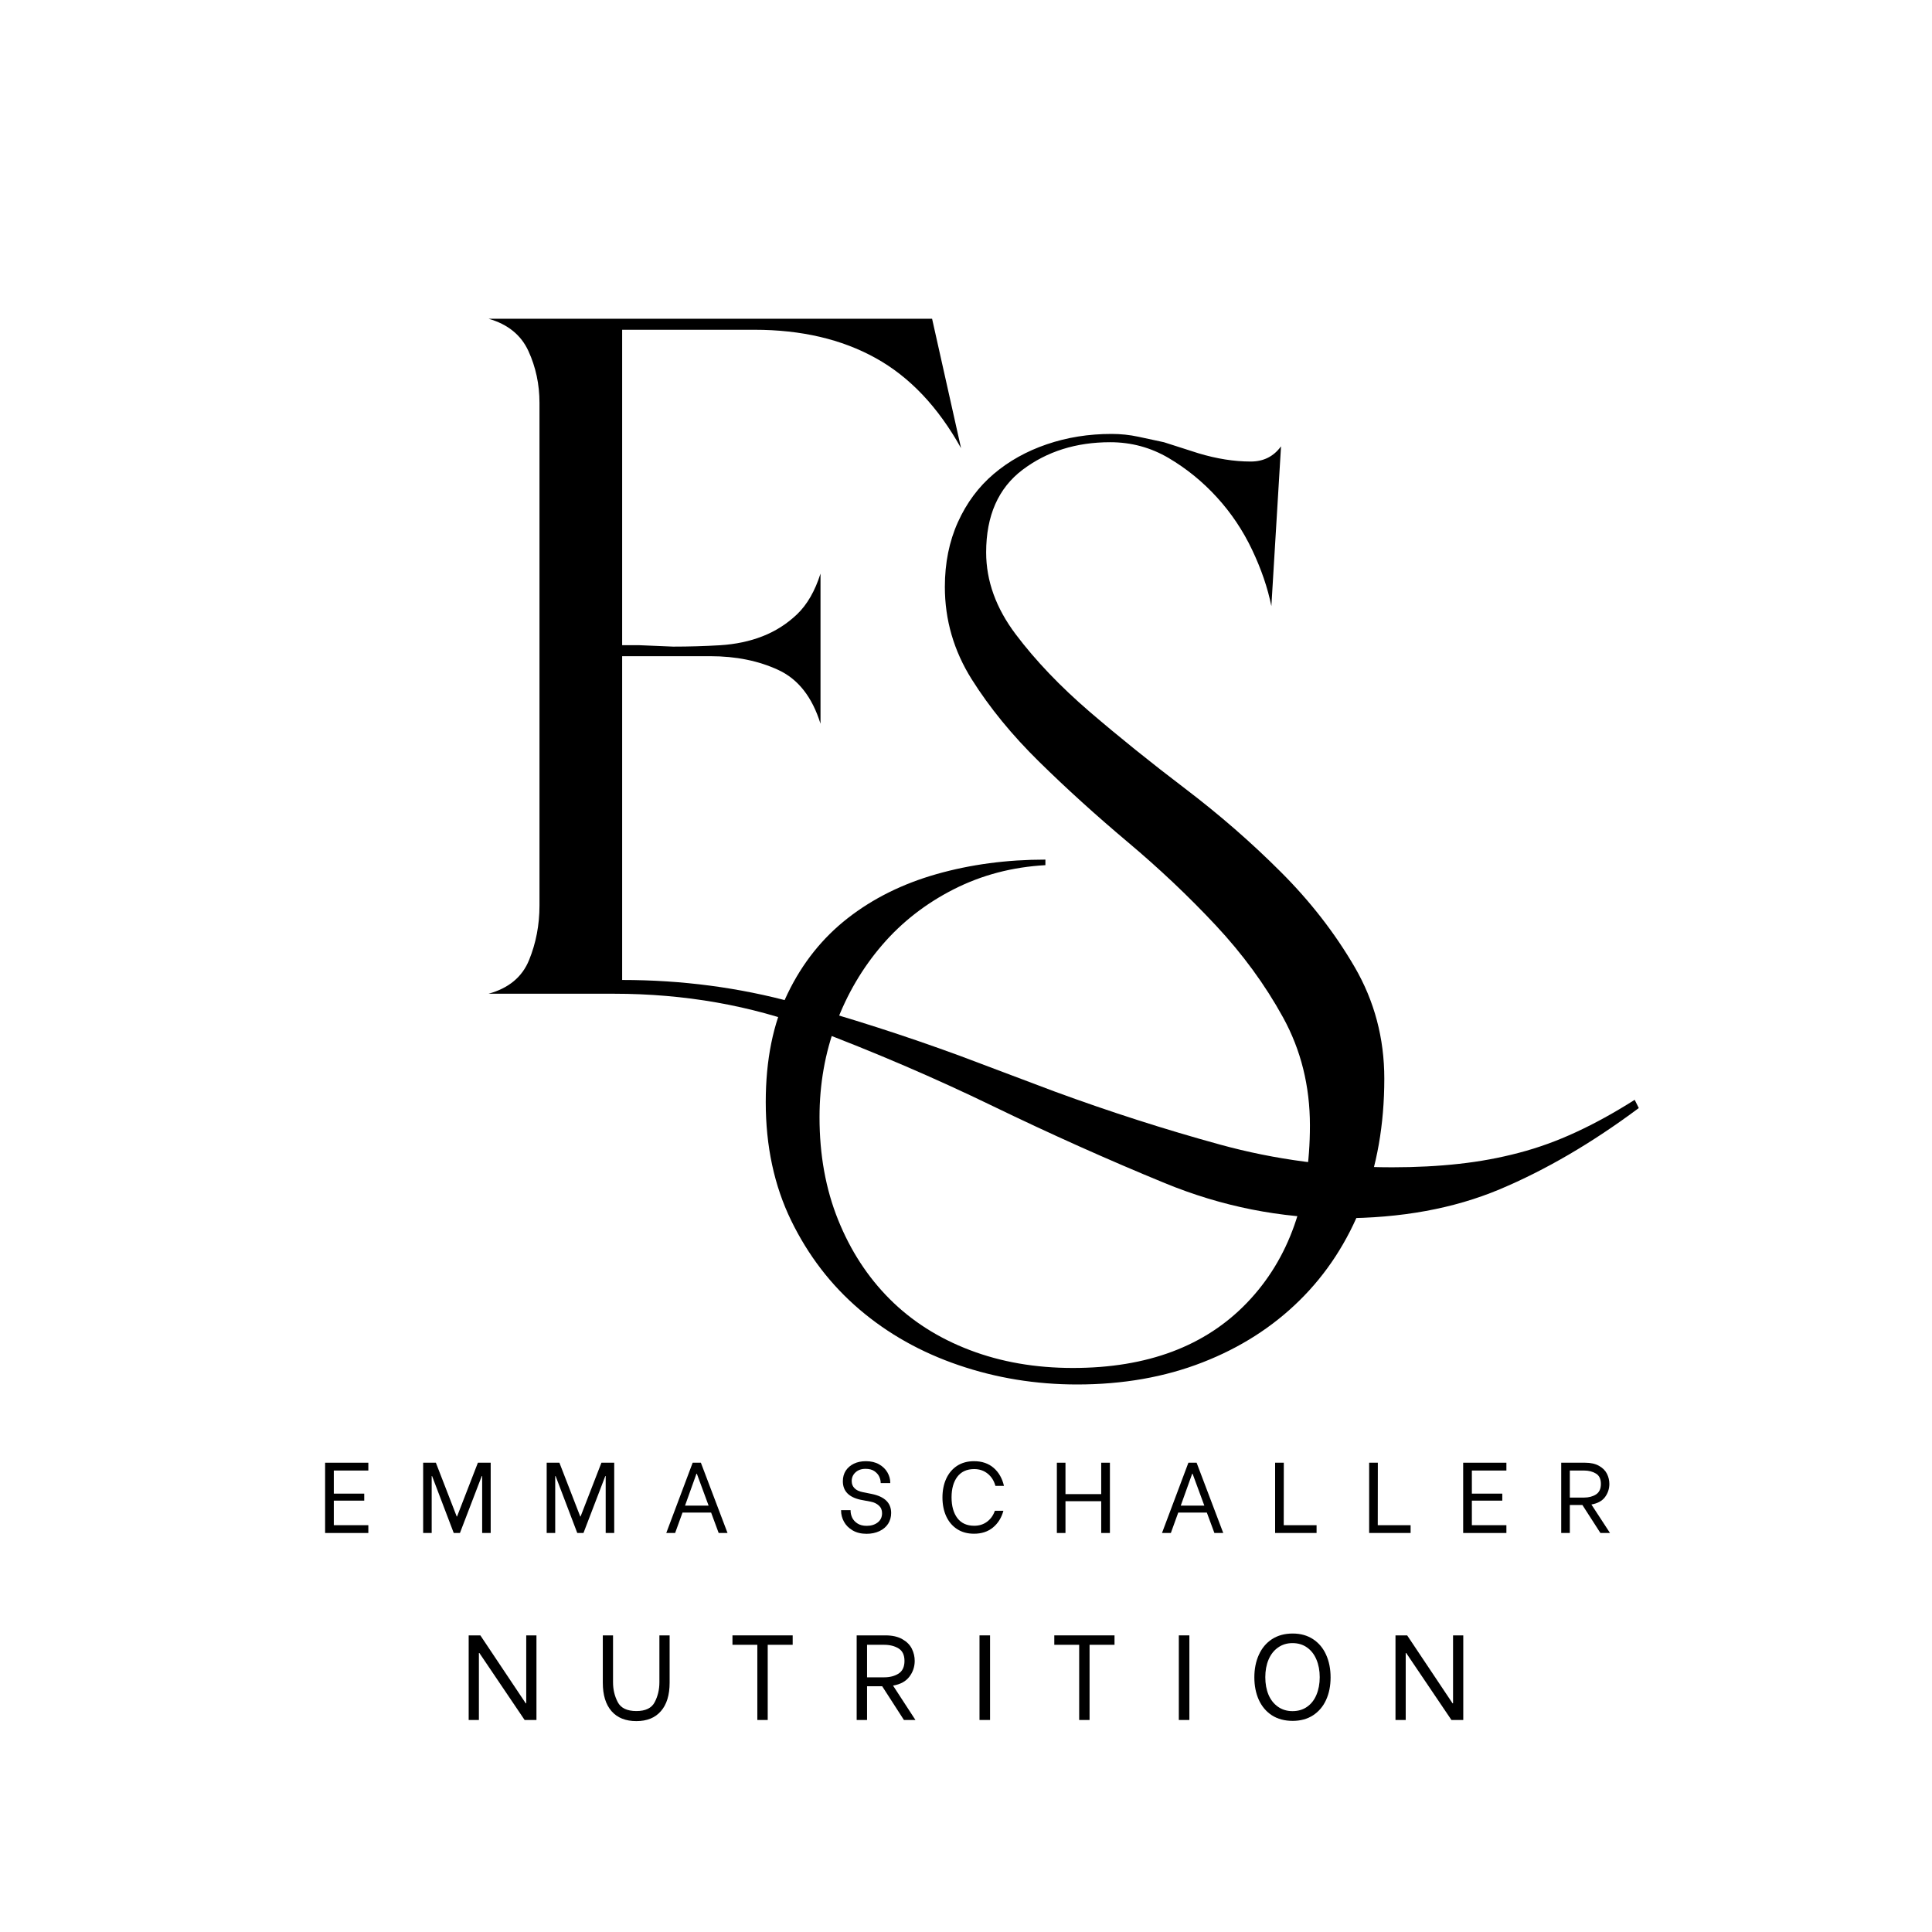 <svg xmlns="http://www.w3.org/2000/svg" xmlns:xlink="http://www.w3.org/1999/xlink" width="500" zoomAndPan="magnify" viewBox="0 0 375 375" height="500" preserveAspectRatio="xMidYMid meet" version="1.2"><defs/><g id="13d00aa1e9"><g style="fill:#000000;fill-opacity:1;"><g transform="translate(143.287, 218.459)"><path style="stroke:none" d="M 125.406 -9.094 C 125.406 -0.176 123.977 7.93 121.125 15.234 C 118.27 22.547 114.211 28.785 108.953 33.953 C 103.703 39.129 97.422 43.141 90.109 45.984 C 82.797 48.836 74.688 50.266 65.781 50.266 C 57.758 50.266 50.094 49.016 42.781 46.516 C 35.469 44.023 29.047 40.414 23.516 35.688 C 17.992 30.969 13.582 25.223 10.281 18.453 C 6.988 11.68 5.344 4.016 5.344 -4.547 C 5.344 -12.742 6.77 -19.785 9.625 -25.672 C 12.477 -31.555 16.352 -36.41 21.25 -40.234 C 26.156 -44.066 31.906 -46.922 38.5 -48.797 C 45.094 -50.672 52.133 -51.609 59.625 -51.609 L 59.625 -50.531 C 53.207 -50.176 47.281 -48.617 41.844 -45.859 C 36.406 -43.098 31.77 -39.488 27.938 -35.031 C 24.102 -30.57 21.117 -25.488 18.984 -19.781 C 16.848 -14.082 15.781 -8.023 15.781 -1.609 C 15.781 5.703 16.984 12.344 19.391 18.312 C 21.797 24.289 25.133 29.414 29.406 33.688 C 33.688 37.969 38.859 41.266 44.922 43.578 C 50.984 45.898 57.664 47.062 64.969 47.062 C 79.414 47.062 90.691 42.828 98.797 34.359 C 106.91 25.891 110.969 14.438 110.969 0 C 110.969 -7.664 109.227 -14.66 105.75 -20.984 C 102.27 -27.316 97.898 -33.289 92.641 -38.906 C 87.391 -44.52 81.688 -49.91 75.531 -55.078 C 69.383 -60.254 63.68 -65.426 58.422 -70.594 C 53.16 -75.758 48.789 -81.102 45.312 -86.625 C 41.844 -92.156 40.109 -98.129 40.109 -104.547 C 40.109 -109.18 40.953 -113.367 42.641 -117.109 C 44.336 -120.859 46.656 -123.977 49.594 -126.469 C 52.539 -128.969 55.973 -130.883 59.891 -132.219 C 63.816 -133.562 68.008 -134.234 72.469 -134.234 C 74.25 -134.234 75.984 -134.051 77.672 -133.688 C 79.367 -133.332 81.02 -132.977 82.625 -132.625 L 89.312 -130.484 C 92.875 -129.41 96.258 -128.875 99.469 -128.875 C 101.969 -128.875 103.93 -129.859 105.359 -131.828 L 103.484 -100.812 C 102.766 -104.375 101.516 -108.023 99.734 -111.766 C 97.953 -115.516 95.68 -118.898 92.922 -121.922 C 90.16 -124.953 87.039 -127.492 83.562 -129.547 C 80.082 -131.598 76.297 -132.625 72.203 -132.625 C 65.598 -132.625 59.93 -130.844 55.203 -127.281 C 50.484 -123.719 48.125 -118.367 48.125 -111.234 C 48.125 -105.711 50.039 -100.41 53.875 -95.328 C 57.707 -90.242 62.473 -85.25 68.172 -80.344 C 73.879 -75.445 80.078 -70.457 86.766 -65.375 C 93.453 -60.289 99.645 -54.895 105.344 -49.188 C 111.051 -43.488 115.82 -37.344 119.656 -30.75 C 123.488 -24.156 125.406 -16.938 125.406 -9.094 Z M 125.406 -9.094 "/></g></g><g style="fill:#000000;fill-opacity:1;"><g transform="translate(85.729, 192.883)"><path style="stroke:none" d="M 232.359 22.188 C 223.266 28.969 214.258 34.227 205.344 37.969 C 196.438 41.707 186.191 43.578 174.609 43.578 C 162.836 43.578 151.426 41.305 140.375 36.766 C 129.32 32.223 118.18 27.234 106.953 21.797 C 95.723 16.359 84.094 11.363 72.062 6.812 C 60.031 2.27 47.148 0 33.422 0 L 9.094 0 C 13.008 -1.07 15.633 -3.254 16.969 -6.547 C 18.312 -9.848 18.984 -13.367 18.984 -17.109 L 18.984 -114.703 C 18.984 -118.273 18.27 -121.617 16.844 -124.734 C 15.414 -127.859 12.832 -129.953 9.094 -131.016 L 95.188 -131.016 L 100.812 -105.891 C 96.352 -113.91 90.82 -119.742 84.219 -123.391 C 77.625 -127.047 69.785 -128.875 60.703 -128.875 L 35.031 -128.875 L 35.031 -67.656 L 38.234 -67.656 L 44.922 -67.375 C 47.953 -67.375 50.984 -67.461 54.016 -67.641 C 57.047 -67.828 59.805 -68.41 62.297 -69.391 C 64.797 -70.367 67.023 -71.789 68.984 -73.656 C 70.941 -75.531 72.457 -78.16 73.531 -81.547 L 73.531 -52.406 C 71.926 -57.57 69.207 -61.047 65.375 -62.828 C 61.539 -64.617 57.129 -65.516 52.141 -65.516 L 35.031 -65.516 L 35.031 -2.672 C 46.613 -2.672 57.754 -1.203 68.453 1.734 C 79.148 4.68 89.844 8.113 100.531 12.031 L 118.984 18.984 C 129.68 22.91 140.379 26.344 151.078 29.281 C 161.773 32.219 172.914 33.688 184.5 33.688 C 189.133 33.688 193.457 33.461 197.469 33.016 C 201.477 32.578 205.352 31.863 209.094 30.875 C 212.844 29.895 216.539 28.555 220.188 26.859 C 223.844 25.172 227.633 23.082 231.562 20.594 Z M 232.359 22.188 "/></g></g><g style="fill:#000000;fill-opacity:1;"><g transform="translate(61.635, 297.554)"><path style="stroke:none" d="M 3.156 -12.125 L 3.156 -7.641 L 9.062 -7.641 L 9.062 -6.281 L 3.156 -6.281 L 3.156 -1.516 L 9.859 -1.516 L 9.859 0 L 1.469 0 L 1.469 -13.641 L 9.859 -13.641 L 9.859 -12.125 Z M 3.156 -12.125 "/></g></g><g style="fill:#000000;fill-opacity:1;"><g transform="translate(80.665, 297.554)"><path style="stroke:none" d="M 1.469 -13.641 L 3.938 -13.641 L 7.984 -3.203 L 8.047 -3.203 L 12.094 -13.641 L 14.578 -13.641 L 14.578 0 L 12.922 0 L 12.922 -11.047 L 12.844 -11.047 L 8.609 0 L 7.406 0 L 3.203 -11.047 L 3.125 -11.047 L 3.125 0 L 1.469 0 Z M 1.469 -13.641 "/></g></g><g style="fill:#000000;fill-opacity:1;"><g transform="translate(104.642, 297.554)"><path style="stroke:none" d="M 1.469 -13.641 L 3.938 -13.641 L 7.984 -3.203 L 8.047 -3.203 L 12.094 -13.641 L 14.578 -13.641 L 14.578 0 L 12.922 0 L 12.922 -11.047 L 12.844 -11.047 L 8.609 0 L 7.406 0 L 3.203 -11.047 L 3.125 -11.047 L 3.125 0 L 1.469 0 Z M 1.469 -13.641 "/></g></g><g style="fill:#000000;fill-opacity:1;"><g transform="translate(128.619, 297.554)"><path style="stroke:none" d="M 9.406 -3.969 L 3.859 -3.969 L 2.422 0 L 0.703 0 L 5.828 -13.641 L 7.422 -13.641 L 12.594 0 L 10.875 0 Z M 8.922 -5.312 L 6.641 -11.5 L 6.562 -11.5 L 4.344 -5.312 Z M 8.922 -5.312 "/></g></g><g style="fill:#000000;fill-opacity:1;"><g transform="translate(149.811, 297.554)"><path style="stroke:none" d=""/></g></g><g style="fill:#000000;fill-opacity:1;"><g transform="translate(162.238, 297.554)"><path style="stroke:none" d="M 5.969 0.156 C 4.914 0.156 4.016 -0.062 3.266 -0.5 C 2.516 -0.938 1.953 -1.5 1.578 -2.188 C 1.203 -2.875 1.016 -3.594 1.016 -4.344 L 1.016 -4.438 L 2.859 -4.438 L 2.859 -4.344 C 2.859 -3.883 2.961 -3.426 3.172 -2.969 C 3.391 -2.52 3.734 -2.145 4.203 -1.844 C 4.672 -1.539 5.27 -1.391 6 -1.391 C 6.852 -1.391 7.562 -1.609 8.125 -2.047 C 8.688 -2.484 8.969 -3.082 8.969 -3.844 C 8.969 -4.469 8.758 -4.961 8.344 -5.328 C 7.938 -5.703 7.414 -5.953 6.781 -6.078 L 4.797 -6.453 C 2.504 -6.953 1.359 -8.148 1.359 -10.047 C 1.359 -10.828 1.547 -11.508 1.922 -12.094 C 2.305 -12.676 2.832 -13.129 3.5 -13.453 C 4.164 -13.773 4.941 -13.938 5.828 -13.938 C 6.828 -13.938 7.68 -13.734 8.391 -13.328 C 9.109 -12.922 9.648 -12.395 10.016 -11.75 C 10.379 -11.113 10.562 -10.453 10.562 -9.766 L 10.562 -9.688 L 8.703 -9.688 L 8.703 -9.734 C 8.703 -10.129 8.609 -10.531 8.422 -10.938 C 8.234 -11.344 7.922 -11.695 7.484 -12 C 7.055 -12.301 6.484 -12.453 5.766 -12.453 C 4.953 -12.453 4.301 -12.223 3.812 -11.766 C 3.32 -11.316 3.078 -10.754 3.078 -10.078 C 3.078 -9.504 3.266 -9.035 3.641 -8.672 C 4.016 -8.305 4.531 -8.062 5.188 -7.938 L 6.969 -7.578 C 9.477 -7.066 10.734 -5.836 10.734 -3.891 C 10.734 -3.098 10.535 -2.395 10.141 -1.781 C 9.742 -1.176 9.18 -0.703 8.453 -0.359 C 7.723 -0.016 6.895 0.156 5.969 0.156 Z M 5.969 0.156 "/></g></g><g style="fill:#000000;fill-opacity:1;"><g transform="translate(181.852, 297.554)"><path style="stroke:none" d="M 7.203 0.141 C 5.93 0.141 4.832 -0.16 3.906 -0.766 C 2.988 -1.367 2.285 -2.203 1.797 -3.266 C 1.316 -4.336 1.078 -5.547 1.078 -6.891 C 1.078 -8.242 1.316 -9.453 1.797 -10.516 C 2.285 -11.586 2.988 -12.426 3.906 -13.031 C 4.832 -13.633 5.93 -13.938 7.203 -13.938 C 8.742 -13.938 10.016 -13.504 11.016 -12.641 C 12.016 -11.773 12.68 -10.609 13.016 -9.141 L 11.359 -9.141 C 11.086 -10.141 10.586 -10.93 9.859 -11.516 C 9.129 -12.109 8.254 -12.406 7.234 -12.406 C 5.816 -12.406 4.727 -11.91 3.969 -10.922 C 3.219 -9.93 2.844 -8.598 2.844 -6.922 C 2.844 -5.234 3.219 -3.891 3.969 -2.891 C 4.727 -1.898 5.816 -1.406 7.234 -1.406 C 8.203 -1.406 9.035 -1.664 9.734 -2.188 C 10.441 -2.719 10.945 -3.426 11.25 -4.312 L 12.906 -4.312 C 12.539 -2.957 11.863 -1.875 10.875 -1.062 C 9.895 -0.258 8.672 0.141 7.203 0.141 Z M 7.203 0.141 "/></g></g><g style="fill:#000000;fill-opacity:1;"><g transform="translate(203.667, 297.554)"><path style="stroke:none" d="M 11.766 -13.641 L 11.766 0 L 10.078 0 L 10.078 -6.172 L 3.141 -6.172 L 3.141 0 L 1.469 0 L 1.469 -13.641 L 3.141 -13.641 L 3.141 -7.547 L 10.078 -7.547 L 10.078 -13.641 Z M 11.766 -13.641 "/></g></g><g style="fill:#000000;fill-opacity:1;"><g transform="translate(224.839, 297.554)"><path style="stroke:none" d="M 9.406 -3.969 L 3.859 -3.969 L 2.422 0 L 0.703 0 L 5.828 -13.641 L 7.422 -13.641 L 12.594 0 L 10.875 0 Z M 8.922 -5.312 L 6.641 -11.5 L 6.562 -11.5 L 4.344 -5.312 Z M 8.922 -5.312 "/></g></g><g style="fill:#000000;fill-opacity:1;"><g transform="translate(246.031, 297.554)"><path style="stroke:none" d="M 9.516 -1.516 L 9.516 0 L 1.469 0 L 1.469 -13.641 L 3.156 -13.641 L 3.141 -1.516 Z M 9.516 -1.516 "/></g></g><g style="fill:#000000;fill-opacity:1;"><g transform="translate(264.282, 297.554)"><path style="stroke:none" d="M 9.516 -1.516 L 9.516 0 L 1.469 0 L 1.469 -13.641 L 3.156 -13.641 L 3.141 -1.516 Z M 9.516 -1.516 "/></g></g><g style="fill:#000000;fill-opacity:1;"><g transform="translate(282.532, 297.554)"><path style="stroke:none" d="M 3.156 -12.125 L 3.156 -7.641 L 9.062 -7.641 L 9.062 -6.281 L 3.156 -6.281 L 3.156 -1.516 L 9.859 -1.516 L 9.859 0 L 1.469 0 L 1.469 -13.641 L 9.859 -13.641 L 9.859 -12.125 Z M 3.156 -12.125 "/></g></g><g style="fill:#000000;fill-opacity:1;"><g transform="translate(301.562, 297.554)"><path style="stroke:none" d="M 5.578 -5.438 L 3.141 -5.438 L 3.141 0 L 1.469 0 L 1.469 -13.641 L 6.094 -13.641 C 7.195 -13.641 8.102 -13.438 8.812 -13.031 C 9.52 -12.633 10.031 -12.125 10.344 -11.5 C 10.656 -10.875 10.812 -10.219 10.812 -9.531 C 10.812 -8.582 10.531 -7.727 9.969 -6.969 C 9.406 -6.219 8.523 -5.738 7.328 -5.531 L 10.938 0 L 9.078 0 Z M 3.141 -6.875 L 5.891 -6.875 C 6.805 -6.875 7.582 -7.078 8.219 -7.484 C 8.852 -7.891 9.172 -8.57 9.172 -9.531 C 9.172 -10.477 8.852 -11.145 8.219 -11.531 C 7.582 -11.926 6.805 -12.125 5.891 -12.125 L 3.141 -12.125 Z M 3.141 -6.875 "/></g></g><g style="fill:#000000;fill-opacity:1;"><g transform="translate(89.204, 333.848)"><path style="stroke:none" d="M 1.766 -16.422 L 4.031 -16.422 L 12.844 -3.234 L 12.938 -3.234 L 12.938 -16.422 L 14.922 -16.422 L 14.922 0 L 12.625 0 L 3.844 -13 L 3.75 -13 L 3.75 0 L 1.766 0 Z M 1.766 -16.422 "/></g></g><g style="fill:#000000;fill-opacity:1;"><g transform="translate(115.473, 333.848)"><path style="stroke:none" d="M 8.047 0.219 C 5.953 0.219 4.344 -0.426 3.219 -1.719 C 2.094 -3.008 1.531 -4.848 1.531 -7.234 L 1.531 -16.422 L 3.516 -16.422 L 3.516 -7.297 C 3.516 -5.922 3.816 -4.648 4.422 -3.484 C 5.023 -2.316 6.234 -1.734 8.047 -1.734 C 9.828 -1.734 11.016 -2.312 11.609 -3.469 C 12.211 -4.625 12.516 -5.898 12.516 -7.297 L 12.516 -16.422 L 14.5 -16.422 L 14.5 -7.234 C 14.5 -4.848 13.938 -3.008 12.812 -1.719 C 11.695 -0.426 10.109 0.219 8.047 0.219 Z M 8.047 0.219 "/></g></g><g style="fill:#000000;fill-opacity:1;"><g transform="translate(141.108, 333.848)"><path style="stroke:none" d="M 12.75 -14.594 L 7.906 -14.594 L 7.906 0 L 5.891 0 L 5.891 -14.594 L 1.062 -14.594 L 1.062 -16.422 L 12.75 -16.422 Z M 12.75 -14.594 "/></g></g><g style="fill:#000000;fill-opacity:1;"><g transform="translate(164.513, 333.848)"><path style="stroke:none" d="M 6.719 -6.547 L 3.781 -6.547 L 3.781 0 L 1.766 0 L 1.766 -16.422 L 7.344 -16.422 C 8.676 -16.422 9.77 -16.176 10.625 -15.688 C 11.477 -15.207 12.094 -14.594 12.469 -13.844 C 12.844 -13.094 13.031 -12.301 13.031 -11.469 C 13.031 -10.332 12.688 -9.312 12 -8.406 C 11.32 -7.5 10.266 -6.922 8.828 -6.672 L 13.172 0 L 10.938 0 Z M 3.781 -8.281 L 7.094 -8.281 C 8.195 -8.281 9.129 -8.52 9.891 -9 C 10.66 -9.488 11.047 -10.312 11.047 -11.469 C 11.047 -12.613 10.66 -13.422 9.891 -13.891 C 9.129 -14.359 8.195 -14.594 7.094 -14.594 L 3.781 -14.594 Z M 3.781 -8.281 "/></g></g><g style="fill:#000000;fill-opacity:1;"><g transform="translate(188.294, 333.848)"><path style="stroke:none" d="M 1.828 -16.422 L 3.875 -16.422 L 3.875 0 L 1.828 0 Z M 1.828 -16.422 "/></g></g><g style="fill:#000000;fill-opacity:1;"><g transform="translate(203.577, 333.848)"><path style="stroke:none" d="M 12.75 -14.594 L 7.906 -14.594 L 7.906 0 L 5.891 0 L 5.891 -14.594 L 1.062 -14.594 L 1.062 -16.422 L 12.75 -16.422 Z M 12.75 -14.594 "/></g></g><g style="fill:#000000;fill-opacity:1;"><g transform="translate(226.982, 333.848)"><path style="stroke:none" d="M 1.828 -16.422 L 3.875 -16.422 L 3.875 0 L 1.828 0 Z M 1.828 -16.422 "/></g></g><g style="fill:#000000;fill-opacity:1;"><g transform="translate(242.266, 333.848)"><path style="stroke:none" d="M 8.641 0.172 C 7.078 0.172 5.734 -0.188 4.609 -0.906 C 3.492 -1.633 2.645 -2.641 2.062 -3.922 C 1.488 -5.203 1.203 -6.656 1.203 -8.281 C 1.203 -9.906 1.492 -11.363 2.078 -12.656 C 2.66 -13.945 3.508 -14.957 4.625 -15.688 C 5.75 -16.414 7.086 -16.781 8.641 -16.781 C 10.172 -16.781 11.488 -16.414 12.594 -15.688 C 13.707 -14.957 14.551 -13.953 15.125 -12.672 C 15.707 -11.391 16 -9.922 16 -8.266 C 16 -6.617 15.707 -5.16 15.125 -3.891 C 14.551 -2.629 13.707 -1.633 12.594 -0.906 C 11.488 -0.188 10.172 0.172 8.641 0.172 Z M 8.609 -1.719 C 9.691 -1.719 10.629 -1.992 11.422 -2.547 C 12.223 -3.098 12.832 -3.875 13.25 -4.875 C 13.676 -5.883 13.891 -7.031 13.891 -8.312 C 13.891 -9.594 13.676 -10.734 13.25 -11.734 C 12.832 -12.734 12.223 -13.516 11.422 -14.078 C 10.629 -14.641 9.691 -14.922 8.609 -14.922 C 7.535 -14.922 6.598 -14.633 5.797 -14.062 C 4.992 -13.5 4.379 -12.711 3.953 -11.703 C 3.535 -10.703 3.328 -9.57 3.328 -8.312 C 3.328 -7.031 3.535 -5.891 3.953 -4.891 C 4.379 -3.898 4.992 -3.125 5.797 -2.562 C 6.598 -2 7.535 -1.719 8.609 -1.719 Z M 8.609 -1.719 "/></g></g><g style="fill:#000000;fill-opacity:1;"><g transform="translate(269.098, 333.848)"><path style="stroke:none" d="M 1.766 -16.422 L 4.031 -16.422 L 12.844 -3.234 L 12.938 -3.234 L 12.938 -16.422 L 14.922 -16.422 L 14.922 0 L 12.625 0 L 3.844 -13 L 3.75 -13 L 3.75 0 L 1.766 0 Z M 1.766 -16.422 "/></g></g></g></svg>